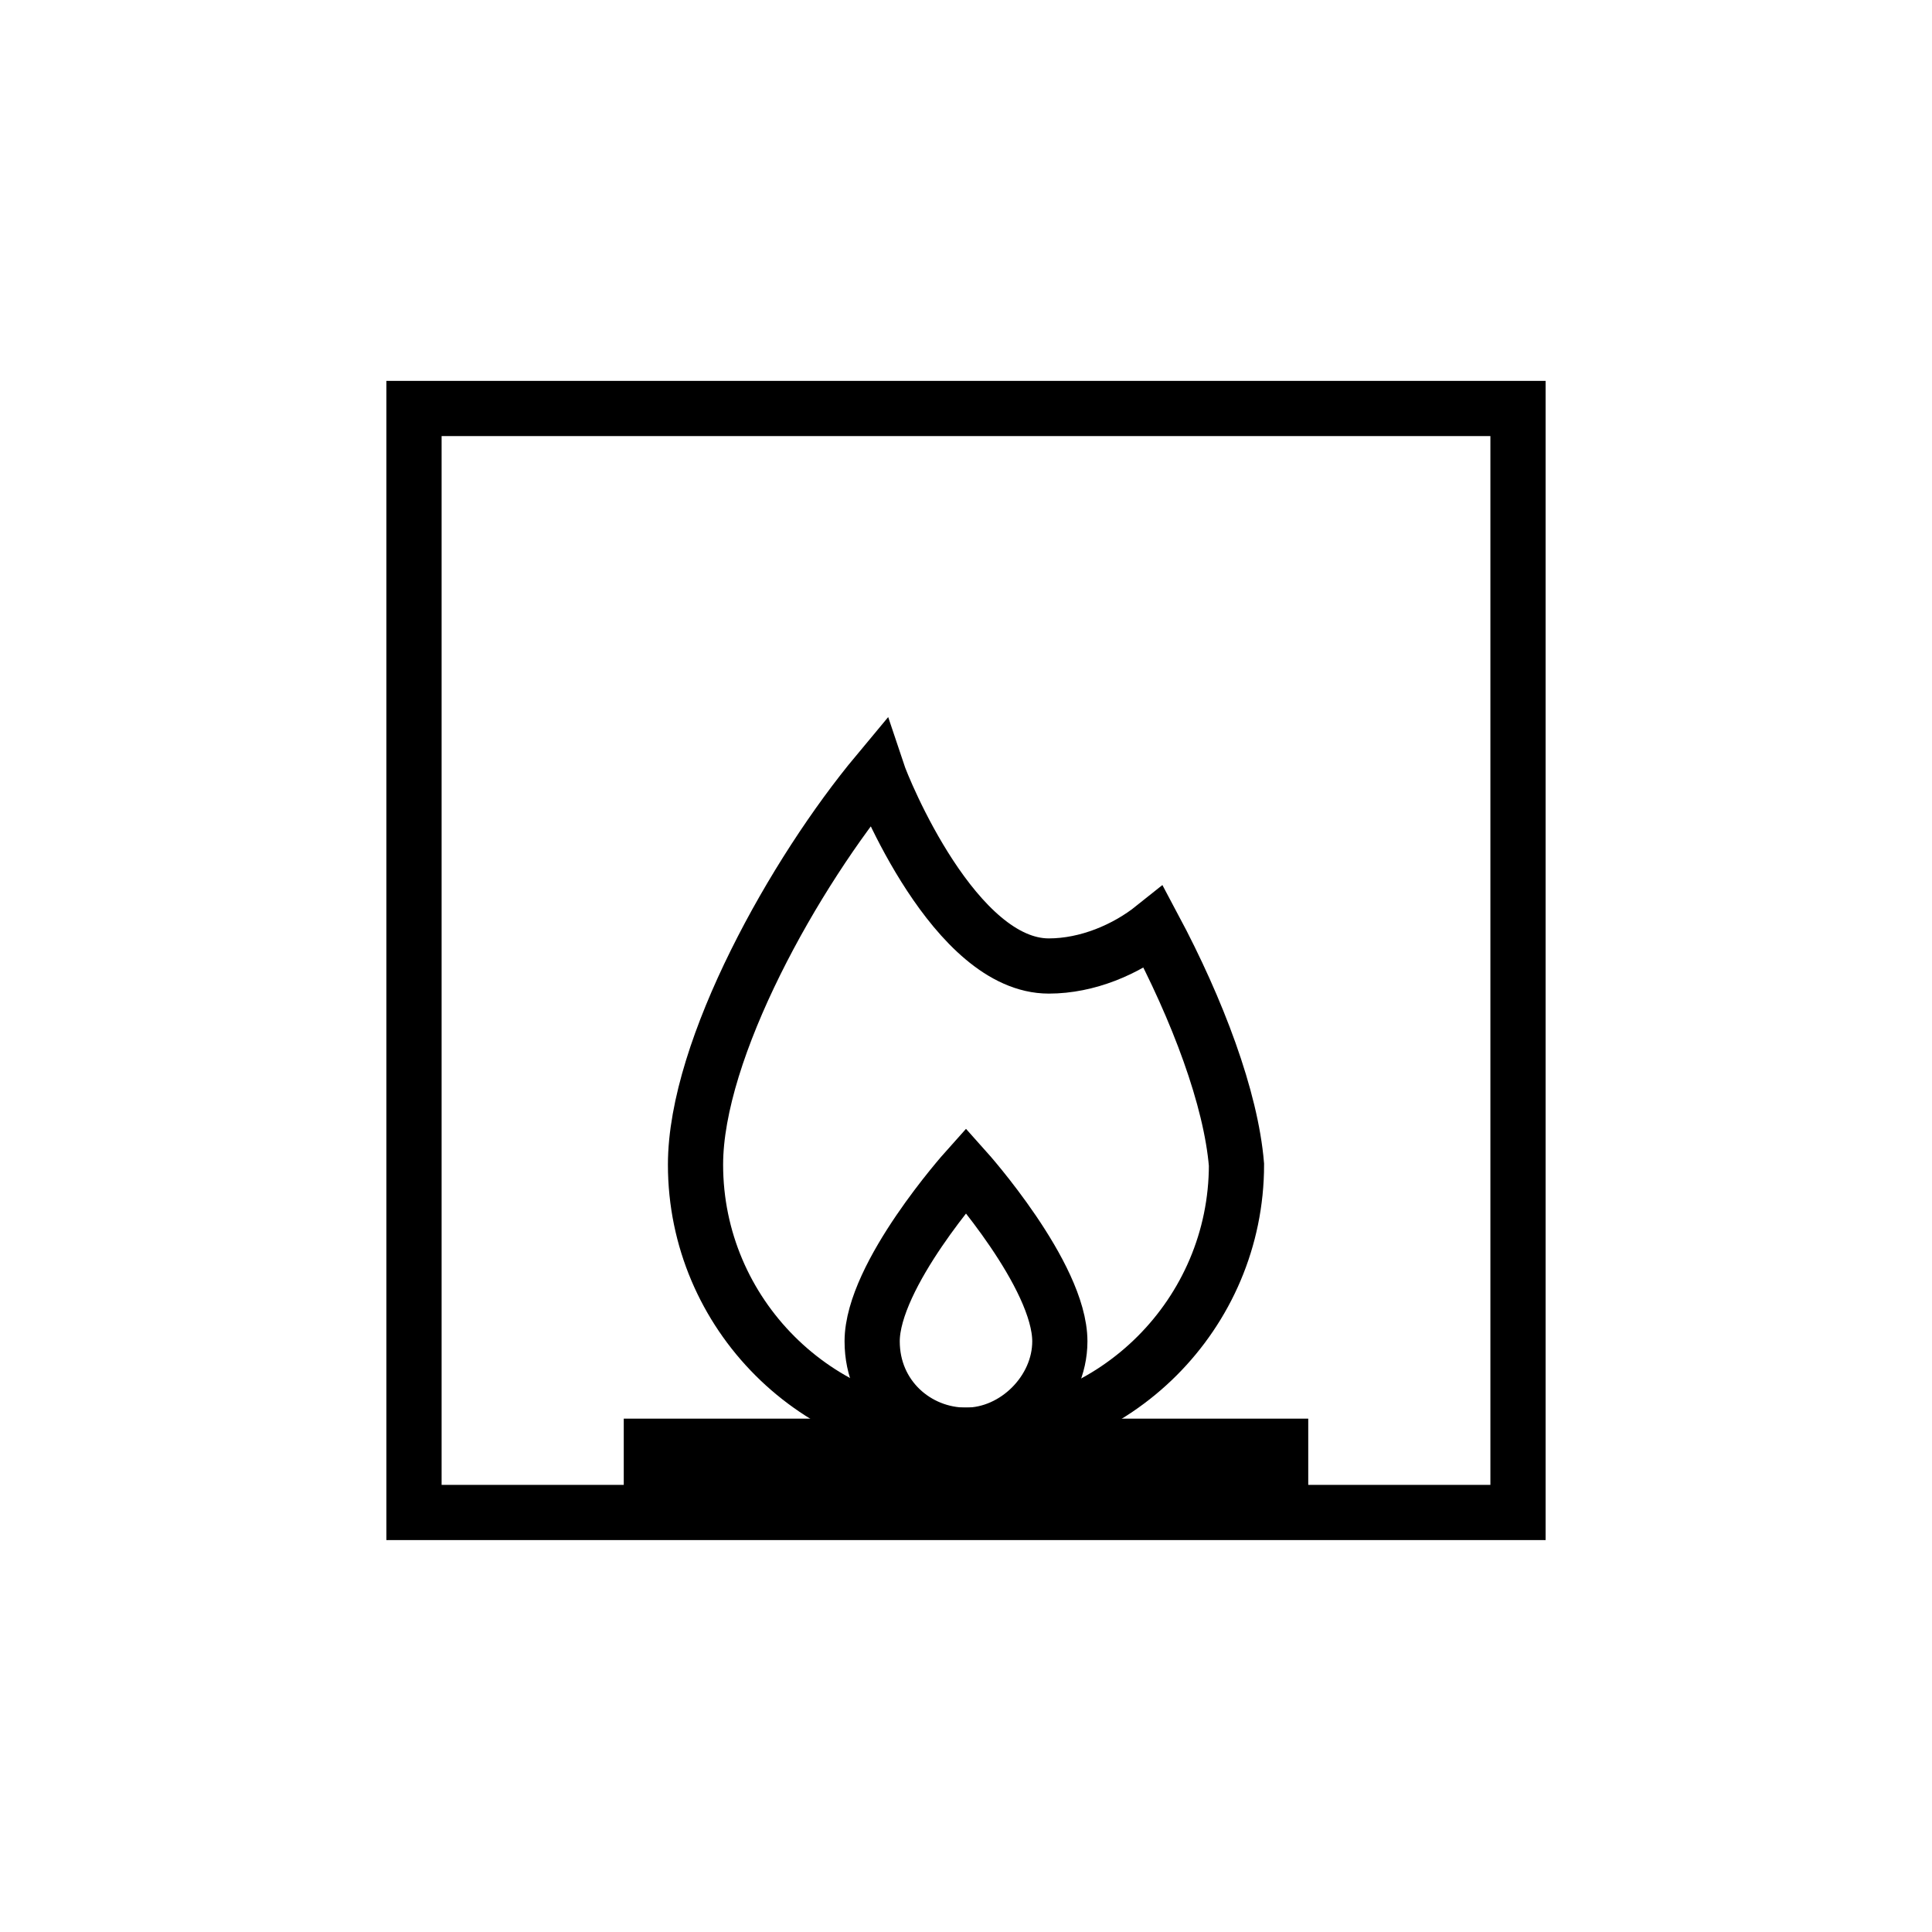 <?xml version="1.0" encoding="utf-8"?>
<!-- Generator: Adobe Illustrator 25.4.1, SVG Export Plug-In . SVG Version: 6.00 Build 0)  -->
<svg version="1.1" id="Layer_1" xmlns="http://www.w3.org/2000/svg" xmlns:xlink="http://www.w3.org/1999/xlink" x="0px" y="0px"
	 width="35px" height="35px" viewBox="0 0 35 35" style="enable-background:new 0 0 35 35;" xml:space="preserve">
<style type="text/css">
	.st0{fill:none;stroke:#000000;stroke-miterlimit:10;}
</style>
<g>
	<path class="st0" d="M27.5,7.4h-20v20h20V7.4z"/>
	<path d="M11.3,25.7v1v0.9h12.4v-0.9v-1H11.3z"/>
	<path class="st0" d="M19.2,24.3c0-1.2-1.7-3.1-1.7-3.1s-1.7,1.9-1.7,3.1c0,1,0.8,1.7,1.7,1.7S19.2,25.2,19.2,24.3z"/>
	<path class="st0" d="M20.9,16.8c-0.5,0.4-1.2,0.7-1.9,0.7c-1.7,0-3-3.2-3.1-3.5c-1.5,1.8-3.3,5-3.3,7.1c0,2.7,2.2,4.9,4.9,4.9
		c2.7,0,4.9-2.2,4.9-4.9C22.3,19.9,21.7,18.3,20.9,16.8z"/>
</g>
</svg>
